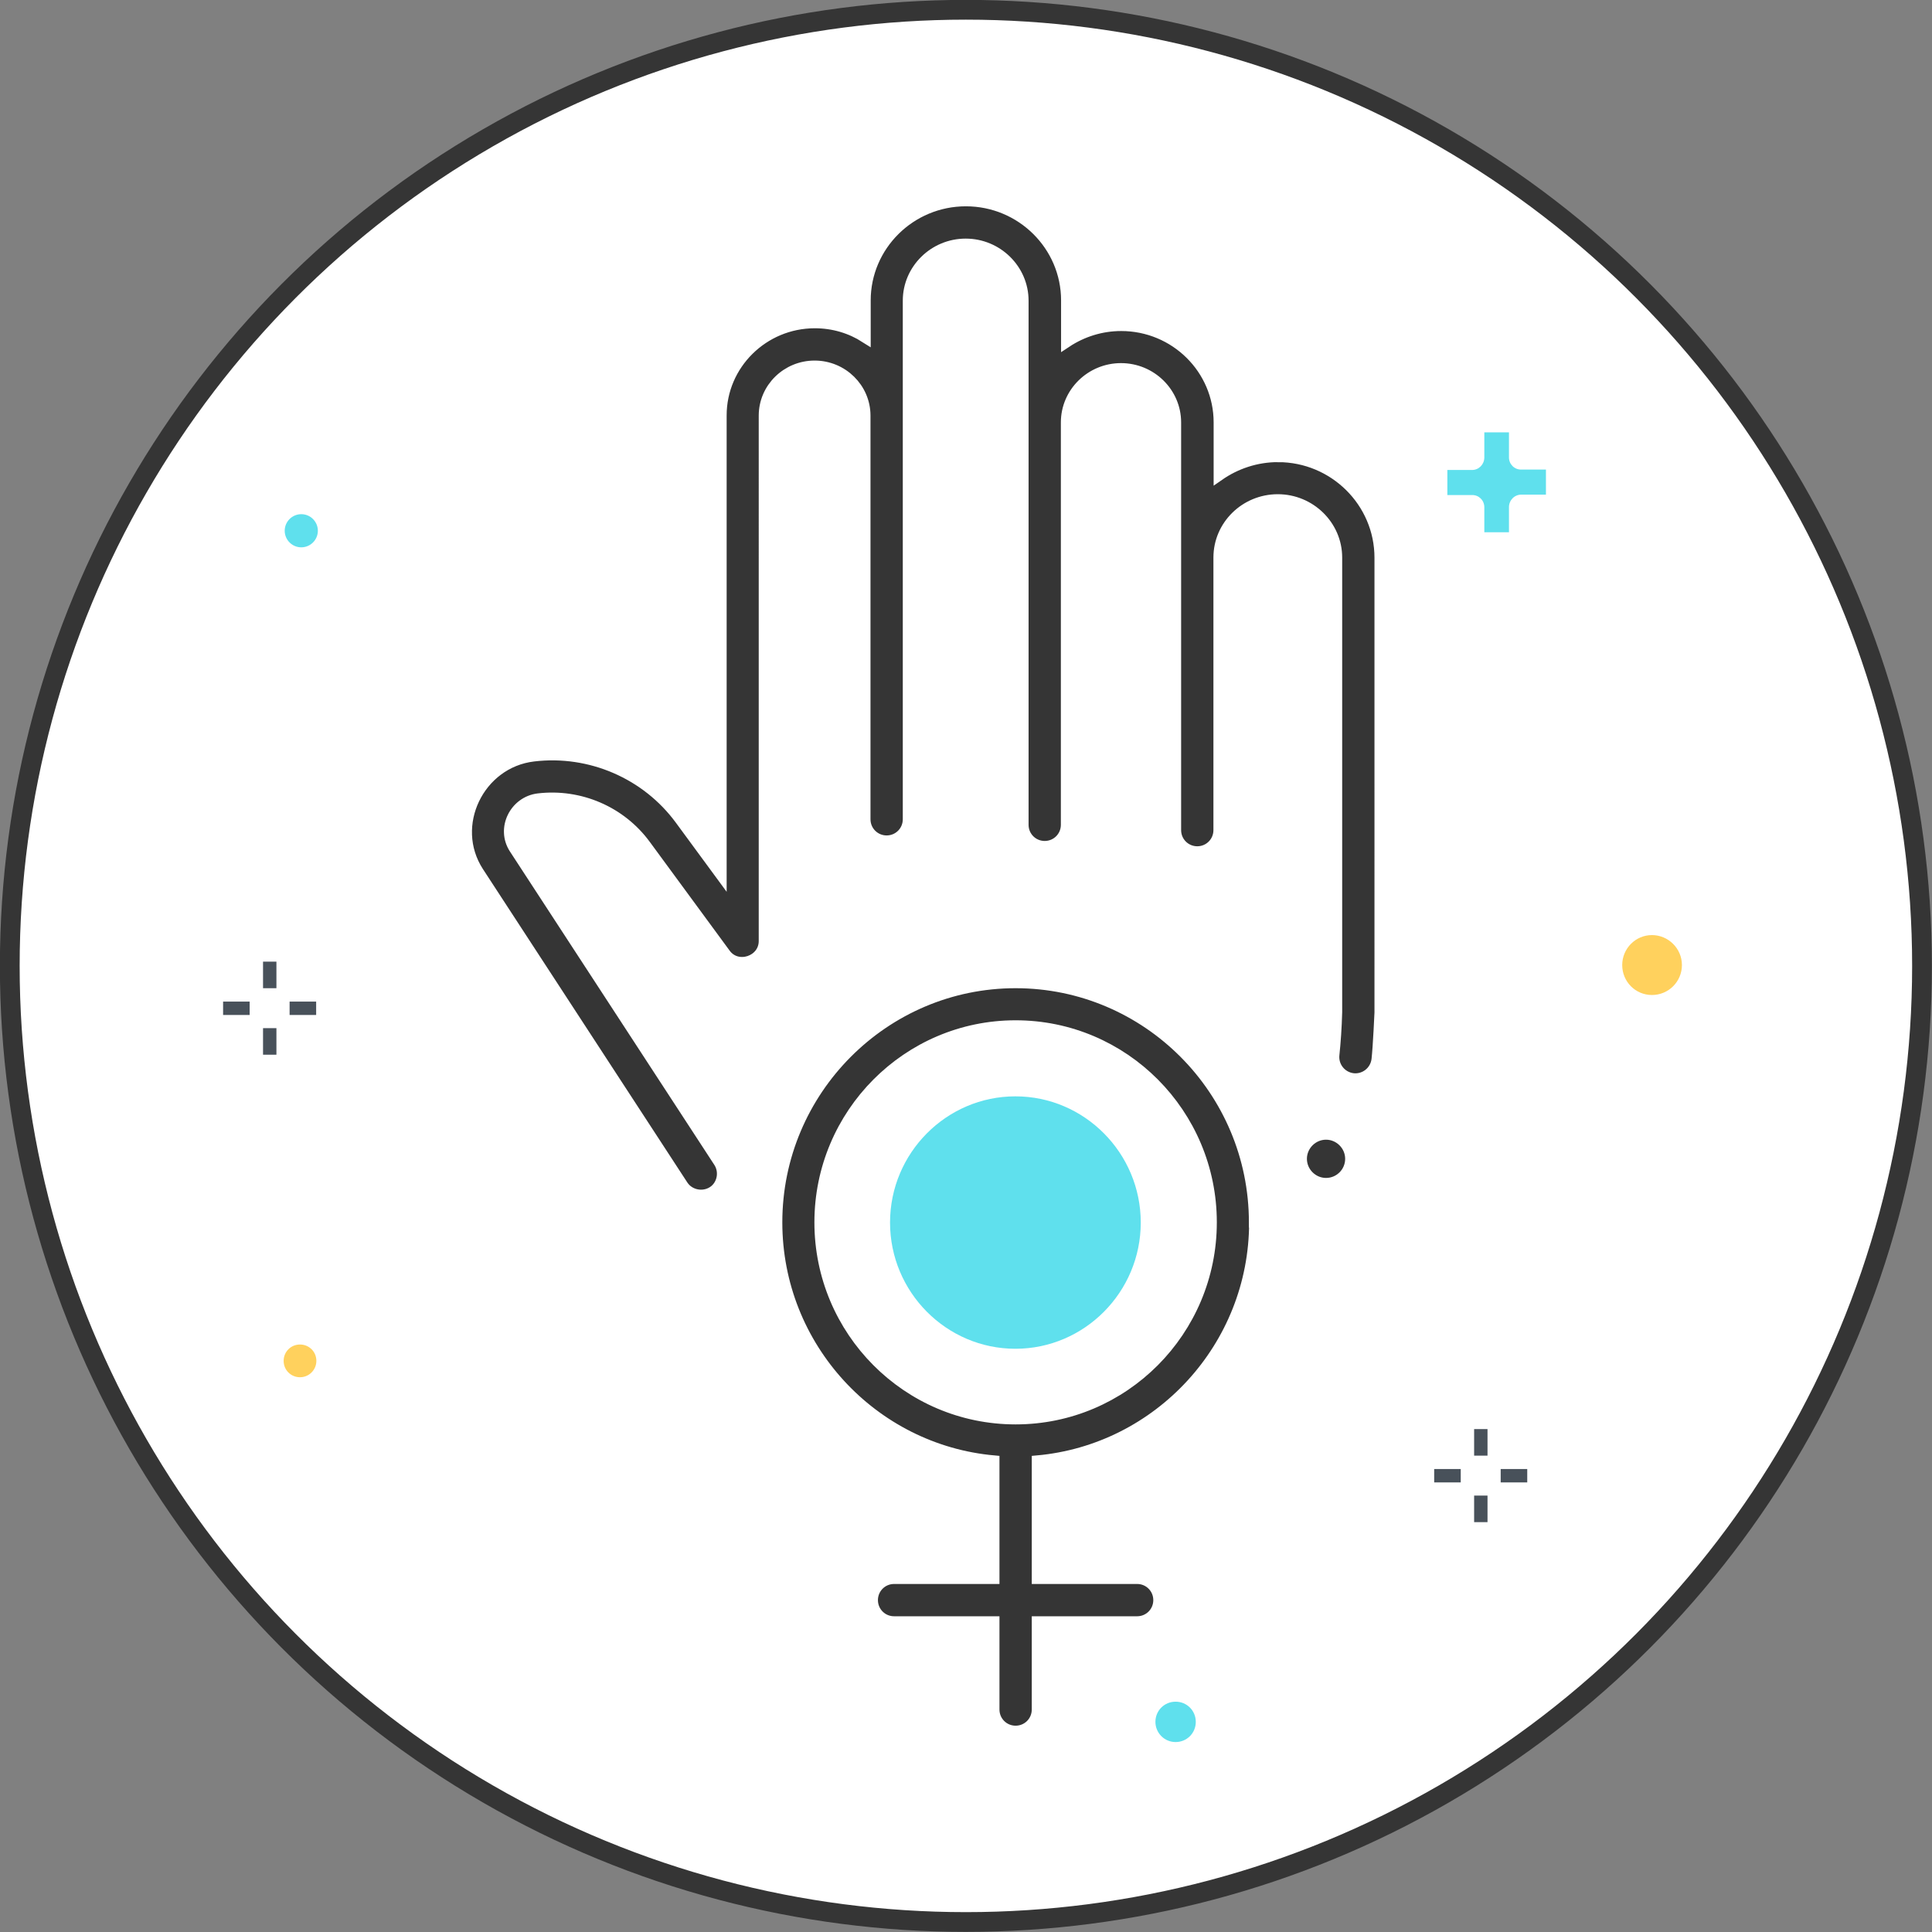 <?xml version="1.0" encoding="UTF-8"?><svg id="Layer_2" xmlns="http://www.w3.org/2000/svg" viewBox="0 0 90.93 90.93"><rect x="0" y="0" width="90.93" height="90.93" fill="#808080" stroke="none"/><g id="Layer_1-2"><g><circle cx="45.46" cy="45.46" r="45" style="fill:#fff; stroke:#353535; stroke-miterlimit:10; stroke-width:.93px;"/><path d="M72.76,22.1h-1.16c-.32,.01-.58-.25-.58-.57h0v-1.18h-1.16v1.18c0,.32-.25,.59-.58,.59h-1.16v1.18h1.16c.32-.01,.58,.25,.58,.57h0v1.18h1.16v-1.18c0-.32,.25-.59,.58-.59h1.16v-1.18h0Z" style="fill:#5fe0ed;"/><g><rect x="12.38" y="45.26" width=".63" height="1.25" style="fill:#48515a;"/><rect x="12.38" y="48.39" width=".63" height="1.25" style="fill:#48515a;"/><rect x="13.63" y="47.14" width="1.25" height=".63" style="fill:#48515a;"/><rect x="10.5" y="47.14" width="1.25" height=".63" style="fill:#48515a;"/></g><g><rect x="69.38" y="67.26" width=".63" height="1.25" style="fill:#48515a;"/><rect x="69.38" y="70.39" width=".63" height="1.25" style="fill:#48515a;"/><rect x="70.63" y="69.14" width="1.25" height=".63" style="fill:#48515a;"/><rect x="67.5" y="69.14" width="1.25" height=".63" style="fill:#48515a;"/></g><path d="M14.89,64.05c0,.42-.34,.77-.77,.77s-.77-.34-.77-.77,.34-.77,.77-.77,.77,.34,.77,.77" style="fill:#ffd15d;"/><path d="M79.16,45.42c0,.78-.63,1.41-1.41,1.41s-1.4-.63-1.4-1.41,.63-1.41,1.4-1.41,1.41,.63,1.41,1.41" style="fill:#ffd15d;"/><path d="M54.38,81.04c0,.52,.42,.95,.95,.95s.95-.42,.95-.95-.42-.95-.95-.95-.95,.42-.95,.95" style="fill:#5fe0ed;"/><path d="M14.96,24.98c0,.43-.35,.78-.78,.78s-.78-.35-.78-.78,.35-.78,.78-.78,.78,.35,.78,.78" style="fill:#5fe0ed;"/><g><path d="M59.03,57.53c0-6.22-5.04-11.27-11.23-11.27s-11.23,5.06-11.23,11.27c0,5.87,4.5,10.71,10.22,11.22v5.55h-4.71c-.56,0-1.01,.45-1.01,1.01s.45,1.01,1.01,1.01h4.71v4.14c0,.56,.45,1.01,1.01,1.01s1.01-.45,1.01-1.01v-4.14h4.71c.56,0,1.01-.45,1.01-1.01s-.45-1.01-1.01-1.01h-4.71v-5.55c5.72-.51,10.23-5.35,10.23-11.22h0Zm-20.45,0c0-5.1,4.13-9.26,9.22-9.26s9.22,4.15,9.22,9.26-4.13,9.26-9.22,9.26-9.22-4.15-9.22-9.26Z" style="fill:#353535; stroke:#fff; stroke-miterlimit:10; stroke-width:.5px;"/><path d="M47.79,63.48c-3.25,0-5.9-2.67-5.9-5.94s2.65-5.94,5.9-5.94,5.9,2.67,5.9,5.94-2.65,5.94-5.9,5.94Z" style="fill:#5fe0ed;"/><path d="M63.56,54.54c0,.64-.52,1.15-1.15,1.15s-1.15-.52-1.15-1.15,.52-1.15,1.15-1.15,1.15,.52,1.15,1.15" style="fill:#353535; stroke:#fff; stroke-miterlimit:10; stroke-width:.5px;"/><path d="M60.15,21.5c-1.03,0-1.99,.33-2.78,.88v-2.5c0-2.51-2.06-4.55-4.6-4.55-.95,0-1.84,.29-2.58,.78v-1.97c0-2.58-2.12-4.68-4.73-4.68s-4.73,2.1-4.73,4.68v1.75c-.69-.44-1.5-.69-2.38-.69-2.42,0-4.4,1.95-4.4,4.35v21.66l-1.94-2.64c-1.58-2.15-4.23-3.3-6.9-2.98-2.56,.3-4.01,3.26-2.59,5.45l9.62,14.75c.32,.49,1.02,.6,1.48,.24,.4-.32,.49-.91,.21-1.34l-9.62-14.75c-.62-.95,.02-2.22,1.13-2.35,1.95-.23,3.88,.6,5.04,2.18l3.76,5.12c.56,.77,1.82,.35,1.82-.6V19.56c0-1.29,1.07-2.34,2.38-2.34s2.38,1.05,2.38,2.34v19c0,.56,.45,1.01,1.01,1.01s1.01-.45,1.01-1.01V14.15c0-1.47,1.22-2.67,2.71-2.67s2.71,1.2,2.71,2.67v24.67c0,.56,.45,1.01,1.01,1.01s1.01-.45,1.01-1.01V19.88c0-1.4,1.16-2.54,2.58-2.54s2.58,1.14,2.58,2.54v19.19c0,.56,.45,1.01,1.01,1.01s1.01-.45,1.01-1.01v-12.83c0-1.51,1.25-2.73,2.78-2.73s2.78,1.23,2.78,2.73v21.4c-.02,.75-.07,1.43-.13,2-.06,.55,.33,1.05,.89,1.12,.55,.06,1.05-.33,1.12-.89,.07-.63,.14-2.21,.14-2.22V26.25c0-2.62-2.15-4.75-4.79-4.75h0Z" style="fill:#353535; stroke:#fff; stroke-miterlimit:10; stroke-width:.5px;"/></g></g></g></svg>